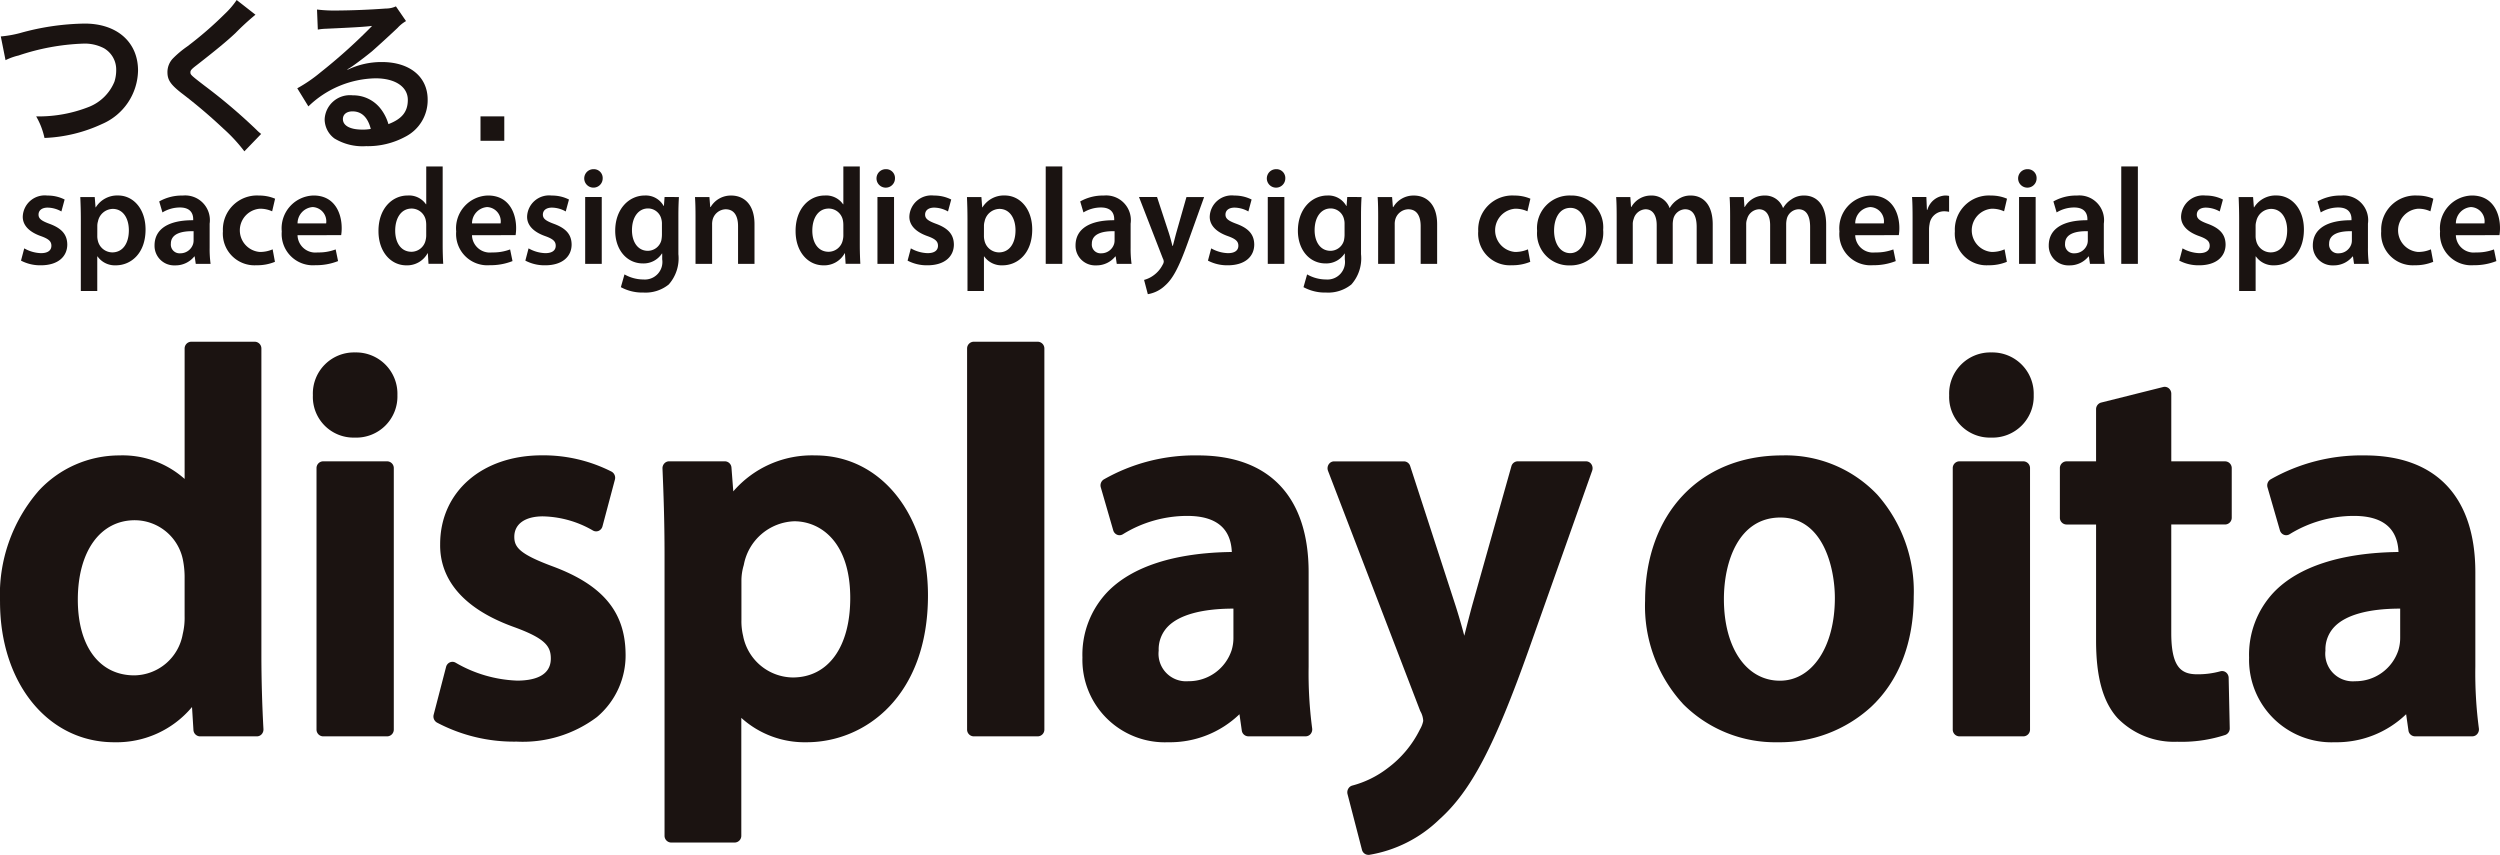 <svg data-name="グループ 700" xmlns="http://www.w3.org/2000/svg" width="231.941" height="79.313"><g data-name="グループ 610" fill="#1b1311"><path data-name="パス 1691" d="M24.251 32.345a.626.626 0 0 0-.611-.641h-5.9a.627.627 0 0 0-.611.641v12.09a8.647 8.647 0 0 0-6.058-2.183 10.2 10.2 0 0 0-7.46 3.257A14.72 14.72 0 0 0 .002 55.831c0 7.551 4.454 13.032 10.59 13.032a9.118 9.118 0 0 0 7.222-3.269l.132 2.123a.625.625 0 0 0 .609.6h5.278a.6.6 0 0 0 .445-.2.661.661 0 0 0 .164-.478 127.44 127.44 0 0 1-.191-6.778Zm-7.123 21.2v3.633a6.353 6.353 0 0 1-.169 1.621l-.006.027a4.624 4.624 0 0 1-4.49 3.832c-3.234 0-5.243-2.692-5.243-7.023 0-4.477 2.077-7.37 5.29-7.37a4.572 4.572 0 0 1 4.487 3.817 8.172 8.172 0 0 1 .131 1.461Z"/><path data-name="パス 1692" d="M35.924 42.8h-5.948a.627.627 0 0 0-.611.641v24.234a.627.627 0 0 0 .611.641h5.948a.627.627 0 0 0 .611-.641V43.438a.627.627 0 0 0-.611-.638Z"/><path data-name="パス 1693" d="M32.949 32.698a3.819 3.819 0 0 0-3.921 3.975 3.772 3.772 0 0 0 3.874 3.925 3.818 3.818 0 0 0 3.969-3.925v-.017a3.836 3.836 0 0 0-3.922-3.958Z"/><path data-name="パス 1694" d="M51.384 52.586c-3.139-1.156-3.669-1.792-3.669-2.78 0-1.187.991-1.9 2.651-1.9a9.628 9.628 0 0 1 4.641 1.31.586.586 0 0 0 .534.035.632.632 0 0 0 .355-.42l1.152-4.331a.653.653 0 0 0-.3-.739 13.963 13.963 0 0 0-6.474-1.517c-5.557 0-9.439 3.394-9.438 8.244-.04 2.366 1.115 5.62 6.839 7.682 2.915 1.059 3.428 1.787 3.428 2.927 0 1.693-1.7 2.048-3.132 2.048a12.2 12.2 0 0 1-5.683-1.652.587.587 0 0 0-.542-.045.631.631 0 0 0-.361.426l-1.151 4.43a.654.654 0 0 0 .3.731 15.282 15.282 0 0 0 7.394 1.77 11.442 11.442 0 0 0 7.452-2.279 7.476 7.476 0 0 0 2.658-5.933c-.06-3.82-2.108-6.289-6.654-8.007Z"/><path data-name="パス 1695" d="M75.65 42.252a9.628 9.628 0 0 0-7.618 3.336l-.169-2.2a.623.623 0 0 0-.609-.589h-5.181a.6.6 0 0 0-.441.2.658.658 0 0 0-.169.471c.093 2.206.191 4.828.191 8.034v26.023a.627.627 0 0 0 .611.641h5.9a.626.626 0 0 0 .611-.641V66.602a8.749 8.749 0 0 0 6.057 2.261c5.424 0 11.261-4.265 11.261-13.629.001-7.522-4.392-12.982-10.444-12.982Zm-1.967 6.109c2.4 0 5.2 1.866 5.2 7.122 0 4.546-2.046 7.37-5.339 7.37a4.762 4.762 0 0 1-4.588-3.788v-.019a5.829 5.829 0 0 1-.169-1.523v-3.731a5.079 5.079 0 0 1 .214-1.357c0-.015.008-.03.011-.046a4.943 4.943 0 0 1 4.674-4.027Z"/><path data-name="パス 1696" d="M96.283 31.704h-5.949a.627.627 0 0 0-.611.641v35.33a.627.627 0 0 0 .611.641h5.949a.626.626 0 0 0 .61-.641v-35.33a.626.626 0 0 0-.61-.641Z"/><path data-name="パス 1697" d="M121.41 61.853v-8.759c0-6.992-3.641-10.842-10.253-10.842a17.055 17.055 0 0 0-8.76 2.233.654.654 0 0 0-.268.735l1.152 3.981a.629.629 0 0 0 .371.414.586.586 0 0 0 .538-.058 11.382 11.382 0 0 1 5.959-1.693c2.652 0 4.041 1.126 4.134 3.348-5.29.064-9.281 1.351-11.567 3.738a8.44 8.44 0 0 0-2.292 6.057 7.65 7.65 0 0 0 7.951 7.856 9.3 9.3 0 0 0 6.618-2.6l.215 1.505a.62.62 0 0 0 .6.546h5.326a.6.6 0 0 0 .466-.227.665.665 0 0 0 .136-.521 39.019 39.019 0 0 1-.326-5.713Zm-6.977-5.388v2.7a3.935 3.935 0 0 1-.164 1.149 4.185 4.185 0 0 1-4.023 2.886 2.554 2.554 0 0 1-2.747-2.841 3.023 3.023 0 0 1 .844-2.221c1.066-1.094 3.165-1.669 6.089-1.673Z"/><path data-name="パス 1698" d="M147.14 42.8h-6.333a.616.616 0 0 0-.586.459l-3.647 12.945c-.213.784-.426 1.616-.632 2.421l-.091.356a55.876 55.876 0 0 0-.8-2.758l-4.22-12.985a.614.614 0 0 0-.578-.434h-6.477a.6.6 0 0 0-.506.282.668.668 0 0 0-.06.6l8.54 22.243c.006.017.014.033.021.049a2 2 0 0 1 .27.907 2.47 2.47 0 0 1-.3.78l-.009.018a9.939 9.939 0 0 1-3 3.59l-.023.017a9.227 9.227 0 0 1-3.239 1.589.613.613 0 0 0-.385.3.669.669 0 0 0-.065.5l1.337 5.159a.617.617 0 0 0 .589.472.61.61 0 0 0 .078 0 12.2 12.2 0 0 0 6.507-3.283c2.931-2.621 5.112-6.766 8.333-15.84l5.852-16.521a.669.669 0 0 0-.071-.59.6.6 0 0 0-.505-.276Z"/><path data-name="パス 1699" d="M165.326 42.252c-7.6 0-12.7 5.417-12.7 13.479a13.415 13.415 0 0 0 3.554 9.615 12.074 12.074 0 0 0 8.763 3.517 12.543 12.543 0 0 0 8.635-3.266c2.6-2.429 3.971-5.978 3.971-10.263a13.544 13.544 0 0 0-3.37-9.43 11.718 11.718 0 0 0-8.853-3.652Zm4.906 13.231c0 4.516-2.1 7.67-5.1 7.67-3.107 0-5.194-3.042-5.194-7.57 0-3.492 1.372-7.569 5.241-7.569 3.989 0 5.053 4.695 5.053 7.472Z"/><path data-name="パス 1700" d="M184.758 32.698a3.819 3.819 0 0 0-3.921 3.975 3.772 3.772 0 0 0 3.874 3.925 3.818 3.818 0 0 0 3.969-3.925v-.017a3.835 3.835 0 0 0-3.922-3.958Z"/><path data-name="パス 1701" d="M187.728 42.8h-5.948a.627.627 0 0 0-.611.641v24.234a.626.626 0 0 0 .611.641h5.948a.627.627 0 0 0 .611-.641V43.438a.627.627 0 0 0-.611-.638Z"/><path data-name="パス 1702" d="M206.444 42.802h-5v-6.276a.654.654 0 0 0-.232-.5.588.588 0 0 0-.52-.12l-5.758 1.443a.636.636 0 0 0-.468.623v4.83h-2.747a.627.627 0 0 0-.611.641v4.578a.626.626 0 0 0 .611.641h2.747v10.755c0 3.4.632 5.691 1.987 7.2a7.315 7.315 0 0 0 5.533 2.2 13.057 13.057 0 0 0 4.489-.64.643.643 0 0 0 .392-.613l-.1-4.678a.652.652 0 0 0-.244-.5.587.587 0 0 0-.526-.105 7.848 7.848 0 0 1-2.143.277c-1.489 0-2.412-.642-2.412-3.837V48.66h5a.626.626 0 0 0 .611-.641v-4.578a.627.627 0 0 0-.609-.639Z"/><path data-name="パス 1703" d="M229.98 67.568a39.056 39.056 0 0 1-.327-5.715v-8.759c0-6.992-3.641-10.842-10.253-10.842a17.054 17.054 0 0 0-8.76 2.233.655.655 0 0 0-.268.735l1.149 3.981a.628.628 0 0 0 .371.414.587.587 0 0 0 .538-.058 11.382 11.382 0 0 1 5.959-1.693c2.652 0 4.042 1.126 4.134 3.348-5.29.064-9.281 1.351-11.568 3.738a8.441 8.441 0 0 0-2.292 6.057 7.65 7.65 0 0 0 7.951 7.856 9.3 9.3 0 0 0 6.618-2.6l.215 1.505a.62.62 0 0 0 .6.546h5.326a.6.6 0 0 0 .466-.227.661.661 0 0 0 .141-.519Zm-7.3-11.1v2.7a3.936 3.936 0 0 1-.164 1.149 4.185 4.185 0 0 1-4.023 2.886 2.554 2.554 0 0 1-2.747-2.841 3.022 3.022 0 0 1 .844-2.221c1.062-1.097 3.161-1.672 6.085-1.676Z"/></g><g data-name="グループ 613" fill="#1a1311"><path data-name="パス 1741" d="M.074 3.382a10.59 10.59 0 0 0 1.769-.31 23.3 23.3 0 0 1 6.019-.885c2.994 0 4.945 1.722 4.945 4.36a5.506 5.506 0 0 1-3.357 4.965 13.923 13.923 0 0 1-5.323 1.287 6.808 6.808 0 0 0-.771-2 12.7 12.7 0 0 0 4.975-.915 4.248 4.248 0 0 0 2.284-2.3 3.521 3.521 0 0 0 .166-1.1 2.279 2.279 0 0 0-1.149-2.016 3.857 3.857 0 0 0-1.95-.42 21.024 21.024 0 0 0-5.958 1.1 5.46 5.46 0 0 0-1.21.434Z"/><path data-name="パス 1742" d="M23.701 1.365a23.327 23.327 0 0 0-1.86 1.707c-.772.729-1.83 1.6-3.6 2.979-.469.357-.575.48-.575.651 0 .232.029.264 1.361 1.288a51.3 51.3 0 0 1 4.763 4.048 3.581 3.581 0 0 0 .439.388l-1.557 1.614a14.8 14.8 0 0 0-1.966-2.124 48.453 48.453 0 0 0-3.9-3.305c-1-.79-1.271-1.209-1.271-1.923a1.837 1.837 0 0 1 .5-1.257 9.279 9.279 0 0 1 1.33-1.117 33.969 33.969 0 0 0 3.493-3.025 7.563 7.563 0 0 0 1.1-1.287Z"/><path data-name="パス 1743" d="M32.252 6.47a7.23 7.23 0 0 1 3.175-.714c2.586 0 4.25 1.365 4.25 3.491a3.8 3.8 0 0 1-2.057 3.429 7.334 7.334 0 0 1-3.659.884 5.013 5.013 0 0 1-2.934-.714 2.231 2.231 0 0 1-.907-1.783 2.347 2.347 0 0 1 2.6-2.219 3.224 3.224 0 0 1 2.616 1.272 4.2 4.2 0 0 1 .7 1.4c1.256-.481 1.8-1.149 1.8-2.25 0-1.21-1.165-2-2.994-2a9.2 9.2 0 0 0-6.231 2.605l-1.031-1.68a13.557 13.557 0 0 0 2.132-1.458 50.876 50.876 0 0 0 4.522-4.035c.031-.03.182-.186.272-.279l-.014-.015c-.575.078-1.543.14-4.28.264a4.762 4.762 0 0 0-.726.078L29.411.884a13.24 13.24 0 0 0 1.784.093 69.6 69.6 0 0 0 4.6-.186 2.2 2.2 0 0 0 .937-.2l.937 1.365a3.245 3.245 0 0 0-.787.636c-.756.714-1.859 1.722-2.374 2.172a34.572 34.572 0 0 1-1.662 1.272 5.751 5.751 0 0 1-.621.4Zm.453 3.863c-.544 0-.892.279-.892.713 0 .621.681.978 1.8.978a4.011 4.011 0 0 0 .786-.062c-.272-1.071-.846-1.629-1.694-1.629Z"/><path data-name="パス 1744" d="M44.579 13.062v-2.265h2.207v2.265Z"/></g><g data-name="グループ 612" fill="#1a1311"><path data-name="パス 1704" d="M2.249 23.042a3.342 3.342 0 0 0 1.551.445c.67 0 .968-.28.968-.688s-.248-.636-.993-.9c-1.178-.421-1.676-1.083-1.663-1.808a2.04 2.04 0 0 1 2.284-1.948 3.474 3.474 0 0 1 1.6.368l-.3 1.108a2.656 2.656 0 0 0-1.278-.357c-.545 0-.843.268-.843.65s.285.586 1.054.866c1.092.408 1.6.98 1.613 1.9 0 1.121-.856 1.935-2.456 1.935a3.819 3.819 0 0 1-1.837-.433Z"/><path data-name="パス 1705" d="M7.5 20.343c0-.815-.025-1.477-.051-2.063h1.34l.075.956h.024a2.337 2.337 0 0 1 2.072-1.1c1.39 0 2.544 1.222 2.544 3.157 0 2.241-1.377 3.323-2.755 3.323a1.965 1.965 0 0 1-1.7-.827h-.025v3.208H7.498Zm1.526 1.54a1.666 1.666 0 0 0 .049.433 1.389 1.389 0 0 0 1.34 1.1c.968 0 1.54-.828 1.54-2.05 0-1.094-.521-1.986-1.5-1.986a1.432 1.432 0 0 0-1.365 1.158 1.466 1.466 0 0 0-.062.4Z"/><path data-name="パス 1706" d="m18.162 24.481-.1-.688h-.037a2.222 2.222 0 0 1-1.787.827 1.815 1.815 0 0 1-1.9-1.845c0-1.566 1.352-2.356 3.586-2.343v-.1c0-.407-.161-1.083-1.228-1.083a3.135 3.135 0 0 0-1.625.459l-.3-1.019a4.263 4.263 0 0 1 2.185-.547 2.293 2.293 0 0 1 2.494 2.609v2.24a10.208 10.208 0 0 0 .087 1.49Zm-.2-3.03c-1.081-.026-2.11.216-2.11 1.158a.811.811 0 0 0 .868.892 1.239 1.239 0 0 0 1.191-.853 1.172 1.172 0 0 0 .05-.344Z"/><path data-name="パス 1707" d="M25.508 24.291a4.316 4.316 0 0 1-1.712.318 2.939 2.939 0 0 1-3.115-3.157 3.164 3.164 0 0 1 3.363-3.31 3.739 3.739 0 0 1 1.478.293l-.273 1.171a2.639 2.639 0 0 0-1.154-.241 2.012 2.012 0 0 0 0 4.01 2.919 2.919 0 0 0 1.2-.242Z"/><path data-name="パス 1708" d="M27.604 21.82a1.655 1.655 0 0 0 1.862 1.6 4.428 4.428 0 0 0 1.676-.28l.223 1.083a5.554 5.554 0 0 1-2.109.382 2.9 2.9 0 0 1-3.115-3.132 3.041 3.041 0 0 1 2.954-3.335c1.961 0 2.606 1.654 2.606 3.017a4.01 4.01 0 0 1-.049.662Zm2.656-1.095a1.325 1.325 0 0 0-1.254-1.515 1.517 1.517 0 0 0-1.4 1.515Z"/><path data-name="パス 1709" d="M41.07 15.442v7.29c0 .638.025 1.325.05 1.745h-1.365l-.062-.98h-.025a2.162 2.162 0 0 1-1.973 1.12c-1.439 0-2.581-1.26-2.581-3.17-.012-2.075 1.253-3.309 2.706-3.309a1.907 1.907 0 0 1 1.7.815h.025v-3.511Zm-1.526 5.423a2.226 2.226 0 0 0-.037-.407 1.346 1.346 0 0 0-1.315-1.109c-.98 0-1.527.892-1.527 2.05 0 1.133.546 1.96 1.514 1.96a1.356 1.356 0 0 0 1.316-1.107 1.814 1.814 0 0 0 .048-.459Z"/><path data-name="パス 1710" d="M43.789 21.82a1.655 1.655 0 0 0 1.862 1.6 4.43 4.43 0 0 0 1.675-.28l.223 1.083a5.556 5.556 0 0 1-2.11.382 2.9 2.9 0 0 1-3.115-3.132 3.041 3.041 0 0 1 2.954-3.335c1.96 0 2.606 1.654 2.606 3.017a4.064 4.064 0 0 1-.049.662Zm2.656-1.095a1.324 1.324 0 0 0-1.253-1.515 1.517 1.517 0 0 0-1.4 1.515Z"/><path data-name="パス 1711" d="M49.039 23.042a3.342 3.342 0 0 0 1.551.445c.67 0 .968-.28.968-.688s-.248-.636-.993-.9c-1.178-.421-1.676-1.083-1.662-1.808a2.04 2.04 0 0 1 2.284-1.948 3.472 3.472 0 0 1 1.6.368l-.3 1.108a2.657 2.657 0 0 0-1.278-.357c-.545 0-.843.268-.843.65s.285.586 1.054.866c1.092.408 1.6.98 1.613 1.9 0 1.121-.856 1.935-2.457 1.935a3.816 3.816 0 0 1-1.836-.433Z"/><path data-name="パス 1712" d="M55.915 16.549a.856.856 0 1 1-.856-.853.819.819 0 0 1 .856.853ZM54.29 24.48v-6.2h1.538v6.2Z"/><path data-name="パス 1713" d="M62.988 18.281c-.025.421-.05.93-.05 1.783v3.513a3.654 3.654 0 0 1-.893 2.814 3.418 3.418 0 0 1-2.334.751 4.179 4.179 0 0 1-2.109-.5l.335-1.184a3.57 3.57 0 0 0 1.763.471 1.628 1.628 0 0 0 1.737-1.87v-.535h-.029a2.028 2.028 0 0 1-1.762.916c-1.5 0-2.569-1.273-2.569-3.03 0-2.037 1.29-3.272 2.743-3.272a1.891 1.891 0 0 1 1.75.968h.025l.062-.828Zm-1.576 2.482a1.51 1.51 0 0 0-.05-.42 1.273 1.273 0 0 0-1.24-1.005c-.856 0-1.49.763-1.49 2.023 0 1.057.521 1.909 1.477 1.909a1.308 1.308 0 0 0 1.241-.942 2.779 2.779 0 0 0 .062-.561Z"/><path data-name="パス 1714" d="M64.528 20.127c0-.713-.013-1.311-.05-1.846h1.34l.074.93h.038a2.167 2.167 0 0 1 1.923-1.069c1.055 0 2.147.7 2.147 2.661v3.679h-1.526v-3.5c0-.891-.323-1.566-1.154-1.566a1.288 1.288 0 0 0-1.191.917 1.658 1.658 0 0 0-.062.509v3.641h-1.539Z"/><path data-name="パス 1715" d="M79.768 15.442v7.29c0 .638.026 1.325.051 1.745h-1.366l-.062-.98h-.025a2.162 2.162 0 0 1-1.972 1.12c-1.439 0-2.582-1.26-2.582-3.17-.012-2.075 1.253-3.309 2.706-3.309a1.906 1.906 0 0 1 1.7.815h.025v-3.511Zm-1.526 5.423a2.213 2.213 0 0 0-.037-.407 1.345 1.345 0 0 0-1.315-1.109c-.98 0-1.526.892-1.526 2.05 0 1.133.546 1.96 1.515 1.96a1.357 1.357 0 0 0 1.316-1.106 1.812 1.812 0 0 0 .049-.459Z"/><path data-name="パス 1716" d="M83.033 16.549a.857.857 0 1 1-.857-.853.819.819 0 0 1 .857.853Zm-1.627 7.931v-6.2h1.54v6.2Z"/><path data-name="パス 1717" d="M84.505 23.042a3.337 3.337 0 0 0 1.55.445c.67 0 .968-.28.968-.688s-.247-.636-.992-.9c-1.178-.421-1.675-1.083-1.664-1.808a2.04 2.04 0 0 1 2.284-1.948 3.484 3.484 0 0 1 1.6.368l-.3 1.108a2.67 2.67 0 0 0-1.279-.357c-.546 0-.844.268-.844.65s.287.586 1.055.866c1.092.408 1.6.98 1.615 1.9 0 1.121-.857 1.935-2.459 1.935a3.823 3.823 0 0 1-1.836-.433Z"/><path data-name="パス 1718" d="M89.759 20.343c0-.815-.024-1.477-.048-2.063h1.34l.074.956h.024a2.337 2.337 0 0 1 2.074-1.1c1.388 0 2.543 1.222 2.543 3.157 0 2.241-1.377 3.323-2.755 3.323a1.97 1.97 0 0 1-1.7-.827h-.024v3.208H89.76Zm1.527 1.54a1.655 1.655 0 0 0 .05.433 1.387 1.387 0 0 0 1.34 1.1c.966 0 1.539-.828 1.539-2.05 0-1.094-.522-1.986-1.5-1.986a1.434 1.434 0 0 0-1.366 1.158 1.461 1.461 0 0 0-.061.4Z"/><path data-name="パス 1719" d="M97.018 15.442h1.54v9.038h-1.54Z"/><path data-name="パス 1720" d="m103.608 24.481-.1-.688h-.037a2.22 2.22 0 0 1-1.786.827 1.816 1.816 0 0 1-1.9-1.845c0-1.566 1.353-2.356 3.588-2.343v-.1c0-.407-.161-1.083-1.23-1.083a3.13 3.13 0 0 0-1.625.459l-.3-1.019a4.261 4.261 0 0 1 2.184-.547 2.293 2.293 0 0 1 2.493 2.609v2.24a10.388 10.388 0 0 0 .087 1.49Zm-.2-3.03c-1.079-.026-2.111.216-2.111 1.158a.812.812 0 0 0 .87.892 1.24 1.24 0 0 0 1.19-.853 1.167 1.167 0 0 0 .05-.344Z"/><path data-name="パス 1721" d="m107.347 18.28 1.09 3.323c.124.382.248.852.335 1.21h.039c.1-.357.209-.815.322-1.222l.942-3.31h1.638l-1.514 4.227c-.831 2.317-1.388 3.349-2.108 3.985a3.039 3.039 0 0 1-1.6.8l-.348-1.324a2.6 2.6 0 0 0 .895-.433 2.705 2.705 0 0 0 .831-.981.624.624 0 0 0 .1-.279.679.679 0 0 0-.088-.306l-2.208-5.691Z"/><path data-name="パス 1722" d="M112.372 23.042a3.342 3.342 0 0 0 1.551.445c.67 0 .968-.28.968-.688s-.248-.636-.992-.9c-1.179-.421-1.676-1.083-1.664-1.808a2.04 2.04 0 0 1 2.284-1.948 3.483 3.483 0 0 1 1.6.368l-.3 1.108a2.671 2.671 0 0 0-1.28-.357c-.546 0-.844.268-.844.65s.287.586 1.055.866c1.092.408 1.6.98 1.614 1.9 0 1.121-.857 1.935-2.459 1.935a3.826 3.826 0 0 1-1.836-.433Z"/><path data-name="パス 1723" d="M119.246 16.549a.857.857 0 1 1-.857-.853.82.82 0 0 1 .857.853Zm-1.627 7.931v-6.2h1.54v6.2Z"/><path data-name="パス 1724" d="M126.32 18.281c-.025.421-.05.93-.05 1.783v3.513a3.65 3.65 0 0 1-.893 2.814 3.418 3.418 0 0 1-2.333.751 4.183 4.183 0 0 1-2.11-.5l.335-1.184a3.565 3.565 0 0 0 1.762.471 1.627 1.627 0 0 0 1.736-1.87v-.535h-.024a2.029 2.029 0 0 1-1.762.916c-1.5 0-2.567-1.273-2.567-3.03 0-2.037 1.29-3.272 2.742-3.272a1.892 1.892 0 0 1 1.749.968h.026l.061-.828Zm-1.576 2.482a1.57 1.57 0 0 0-.05-.42 1.275 1.275 0 0 0-1.24-1.005c-.857 0-1.488.763-1.488 2.023 0 1.057.52 1.909 1.475 1.909a1.3 1.3 0 0 0 1.24-.942 2.633 2.633 0 0 0 .063-.561Z"/><path data-name="パス 1725" d="M127.861 20.127c0-.713-.011-1.311-.048-1.846h1.34l.074.93h.037a2.168 2.168 0 0 1 1.923-1.069c1.055 0 2.145.7 2.145 2.661v3.679h-1.528v-3.5c0-.891-.322-1.566-1.153-1.566a1.287 1.287 0 0 0-1.193.917 1.617 1.617 0 0 0-.061.509v3.641h-1.54Z"/><path data-name="パス 1726" d="M141.971 24.291a4.316 4.316 0 0 1-1.712.318 2.939 2.939 0 0 1-3.114-3.157 3.163 3.163 0 0 1 3.362-3.31 3.737 3.737 0 0 1 1.477.293l-.274 1.171a2.637 2.637 0 0 0-1.153-.241 2.012 2.012 0 0 0 0 4.01 2.925 2.925 0 0 0 1.2-.242Z"/><path data-name="パス 1727" d="M148.735 21.323a3.033 3.033 0 0 1-3.1 3.3 2.961 2.961 0 0 1-3.027-3.2 3.023 3.023 0 0 1 3.127-3.284 2.939 2.939 0 0 1 3 3.184Zm-4.554.063c0 1.2.57 2.1 1.5 2.1.868 0 1.478-.878 1.478-2.126 0-.967-.422-2.075-1.465-2.075-1.077.006-1.512 1.07-1.512 2.106Z"/><path data-name="パス 1728" d="M149.989 20.127c0-.713-.011-1.311-.048-1.846h1.315l.063.916h.037a2.084 2.084 0 0 1 1.861-1.056 1.743 1.743 0 0 1 1.675 1.145h.026a2.31 2.31 0 0 1 .744-.777 1.99 1.99 0 0 1 1.217-.368c1.005 0 2.021.7 2.021 2.686v3.654h-1.489v-3.424c0-1.031-.348-1.643-1.079-1.643a1.169 1.169 0 0 0-1.068.828 2.329 2.329 0 0 0-.074.521v3.718h-1.487v-3.59c0-.865-.335-1.476-1.042-1.476a1.2 1.2 0 0 0-1.092.892 1.35 1.35 0 0 0-.087.509v3.667h-1.491Z"/><path data-name="パス 1729" d="M160.514 20.127c0-.713-.011-1.311-.048-1.846h1.314l.063.916h.037a2.083 2.083 0 0 1 1.86-1.056 1.744 1.744 0 0 1 1.676 1.145h.026a2.327 2.327 0 0 1 .744-.777 1.991 1.991 0 0 1 1.217-.368c1 0 2.021.7 2.021 2.686v3.654h-1.488v-3.424c0-1.031-.348-1.643-1.079-1.643a1.169 1.169 0 0 0-1.068.828 2.318 2.318 0 0 0-.074.521v3.718h-1.488v-3.59c0-.865-.335-1.476-1.042-1.476a1.2 1.2 0 0 0-1.092.892 1.348 1.348 0 0 0-.087.509v3.667h-1.49Z"/><path data-name="パス 1730" d="M172.12 21.82a1.653 1.653 0 0 0 1.86 1.6 4.428 4.428 0 0 0 1.676-.28l.224 1.083a5.569 5.569 0 0 1-2.11.382 2.894 2.894 0 0 1-3.114-3.132 3.04 3.04 0 0 1 2.952-3.335c1.961 0 2.607 1.654 2.607 3.017a4.031 4.031 0 0 1-.05.662Zm2.654-1.095a1.323 1.323 0 0 0-1.253-1.515 1.515 1.515 0 0 0-1.4 1.515Z"/><path data-name="パス 1731" d="M177.442 20.279c0-.841-.011-1.438-.048-2h1.327l.05 1.184h.048a1.81 1.81 0 0 1 1.651-1.324 1.572 1.572 0 0 1 .359.038v1.477a2.032 2.032 0 0 0-.446-.051 1.356 1.356 0 0 0-1.364 1.184 2.625 2.625 0 0 0-.05.484v3.208h-1.527Z"/><path data-name="パス 1732" d="M186.191 24.291a4.316 4.316 0 0 1-1.712.318 2.939 2.939 0 0 1-3.114-3.157 3.163 3.163 0 0 1 3.362-3.31 3.738 3.738 0 0 1 1.477.293l-.274 1.171a2.636 2.636 0 0 0-1.153-.241 2.012 2.012 0 0 0 0 4.01 2.924 2.924 0 0 0 1.2-.242Z"/><path data-name="パス 1733" d="M188.948 16.549a.857.857 0 1 1-.857-.853.82.82 0 0 1 .857.853Zm-1.627 7.931v-6.2h1.54v6.2Z"/><path data-name="パス 1734" d="m193.9 24.481-.1-.688h-.037a2.221 2.221 0 0 1-1.787.827 1.814 1.814 0 0 1-1.9-1.845c0-1.566 1.351-2.356 3.586-2.343v-.1c0-.407-.161-1.083-1.23-1.083a3.13 3.13 0 0 0-1.625.459l-.3-1.019a4.264 4.264 0 0 1 2.185-.547 2.293 2.293 0 0 1 2.493 2.609v2.24a10.37 10.37 0 0 0 .087 1.49Zm-.2-3.03c-1.079-.026-2.111.216-2.111 1.158a.811.811 0 0 0 .868.892 1.241 1.241 0 0 0 1.193-.853 1.163 1.163 0 0 0 .05-.344Z"/><path data-name="パス 1735" d="M196.803 15.442h1.541v9.038h-1.541Z"/><path data-name="パス 1736" d="M202.489 23.042a3.343 3.343 0 0 0 1.551.445c.67 0 .968-.28.968-.688s-.248-.636-.992-.9c-1.179-.421-1.675-1.083-1.665-1.808a2.041 2.041 0 0 1 2.285-1.948 3.48 3.48 0 0 1 1.6.368l-.3 1.108a2.668 2.668 0 0 0-1.279-.357c-.547 0-.845.268-.845.65s.287.586 1.055.866c1.093.408 1.6.98 1.615 1.9 0 1.121-.857 1.935-2.459 1.935a3.827 3.827 0 0 1-1.837-.433Z"/><path data-name="パス 1737" d="M207.74 20.343c0-.815-.024-1.477-.048-2.063h1.34l.074.956h.024a2.337 2.337 0 0 1 2.074-1.1c1.388 0 2.544 1.222 2.544 3.157 0 2.241-1.378 3.323-2.755 3.323a1.97 1.97 0 0 1-1.7-.827h-.024v3.208h-1.529Zm1.527 1.54a1.665 1.665 0 0 0 .05.433 1.387 1.387 0 0 0 1.34 1.1c.966 0 1.538-.828 1.538-2.05 0-1.094-.522-1.986-1.5-1.986a1.434 1.434 0 0 0-1.367 1.158 1.475 1.475 0 0 0-.061.4Z"/><path data-name="パス 1738" d="m218.399 24.481-.1-.688h-.037a2.22 2.22 0 0 1-1.786.827 1.816 1.816 0 0 1-1.9-1.845c0-1.566 1.354-2.356 3.588-2.343v-.1c0-.407-.161-1.083-1.229-1.083a3.13 3.13 0 0 0-1.625.459l-.3-1.019a4.264 4.264 0 0 1 2.185-.547 2.293 2.293 0 0 1 2.494 2.609v2.24a10.293 10.293 0 0 0 .087 1.49Zm-.2-3.03c-1.08-.026-2.111.216-2.111 1.158a.812.812 0 0 0 .871.892 1.239 1.239 0 0 0 1.19-.853 1.165 1.165 0 0 0 .05-.344Z"/><path data-name="パス 1739" d="M225.746 24.291a4.315 4.315 0 0 1-1.712.318 2.938 2.938 0 0 1-3.114-3.157 3.163 3.163 0 0 1 3.361-3.31 3.735 3.735 0 0 1 1.477.293l-.274 1.171a2.637 2.637 0 0 0-1.154-.241 2.012 2.012 0 0 0 0 4.01 2.926 2.926 0 0 0 1.2-.242Z"/><path data-name="パス 1740" d="M227.845 21.82a1.654 1.654 0 0 0 1.861 1.6 4.426 4.426 0 0 0 1.675-.28l.224 1.083a5.571 5.571 0 0 1-2.11.382 2.9 2.9 0 0 1-3.114-3.132 3.04 3.04 0 0 1 2.953-3.335c1.961 0 2.607 1.654 2.607 3.017a4.047 4.047 0 0 1-.05.662Zm2.655-1.095a1.323 1.323 0 0 0-1.253-1.515 1.516 1.516 0 0 0-1.4 1.515Z"/></g></svg>